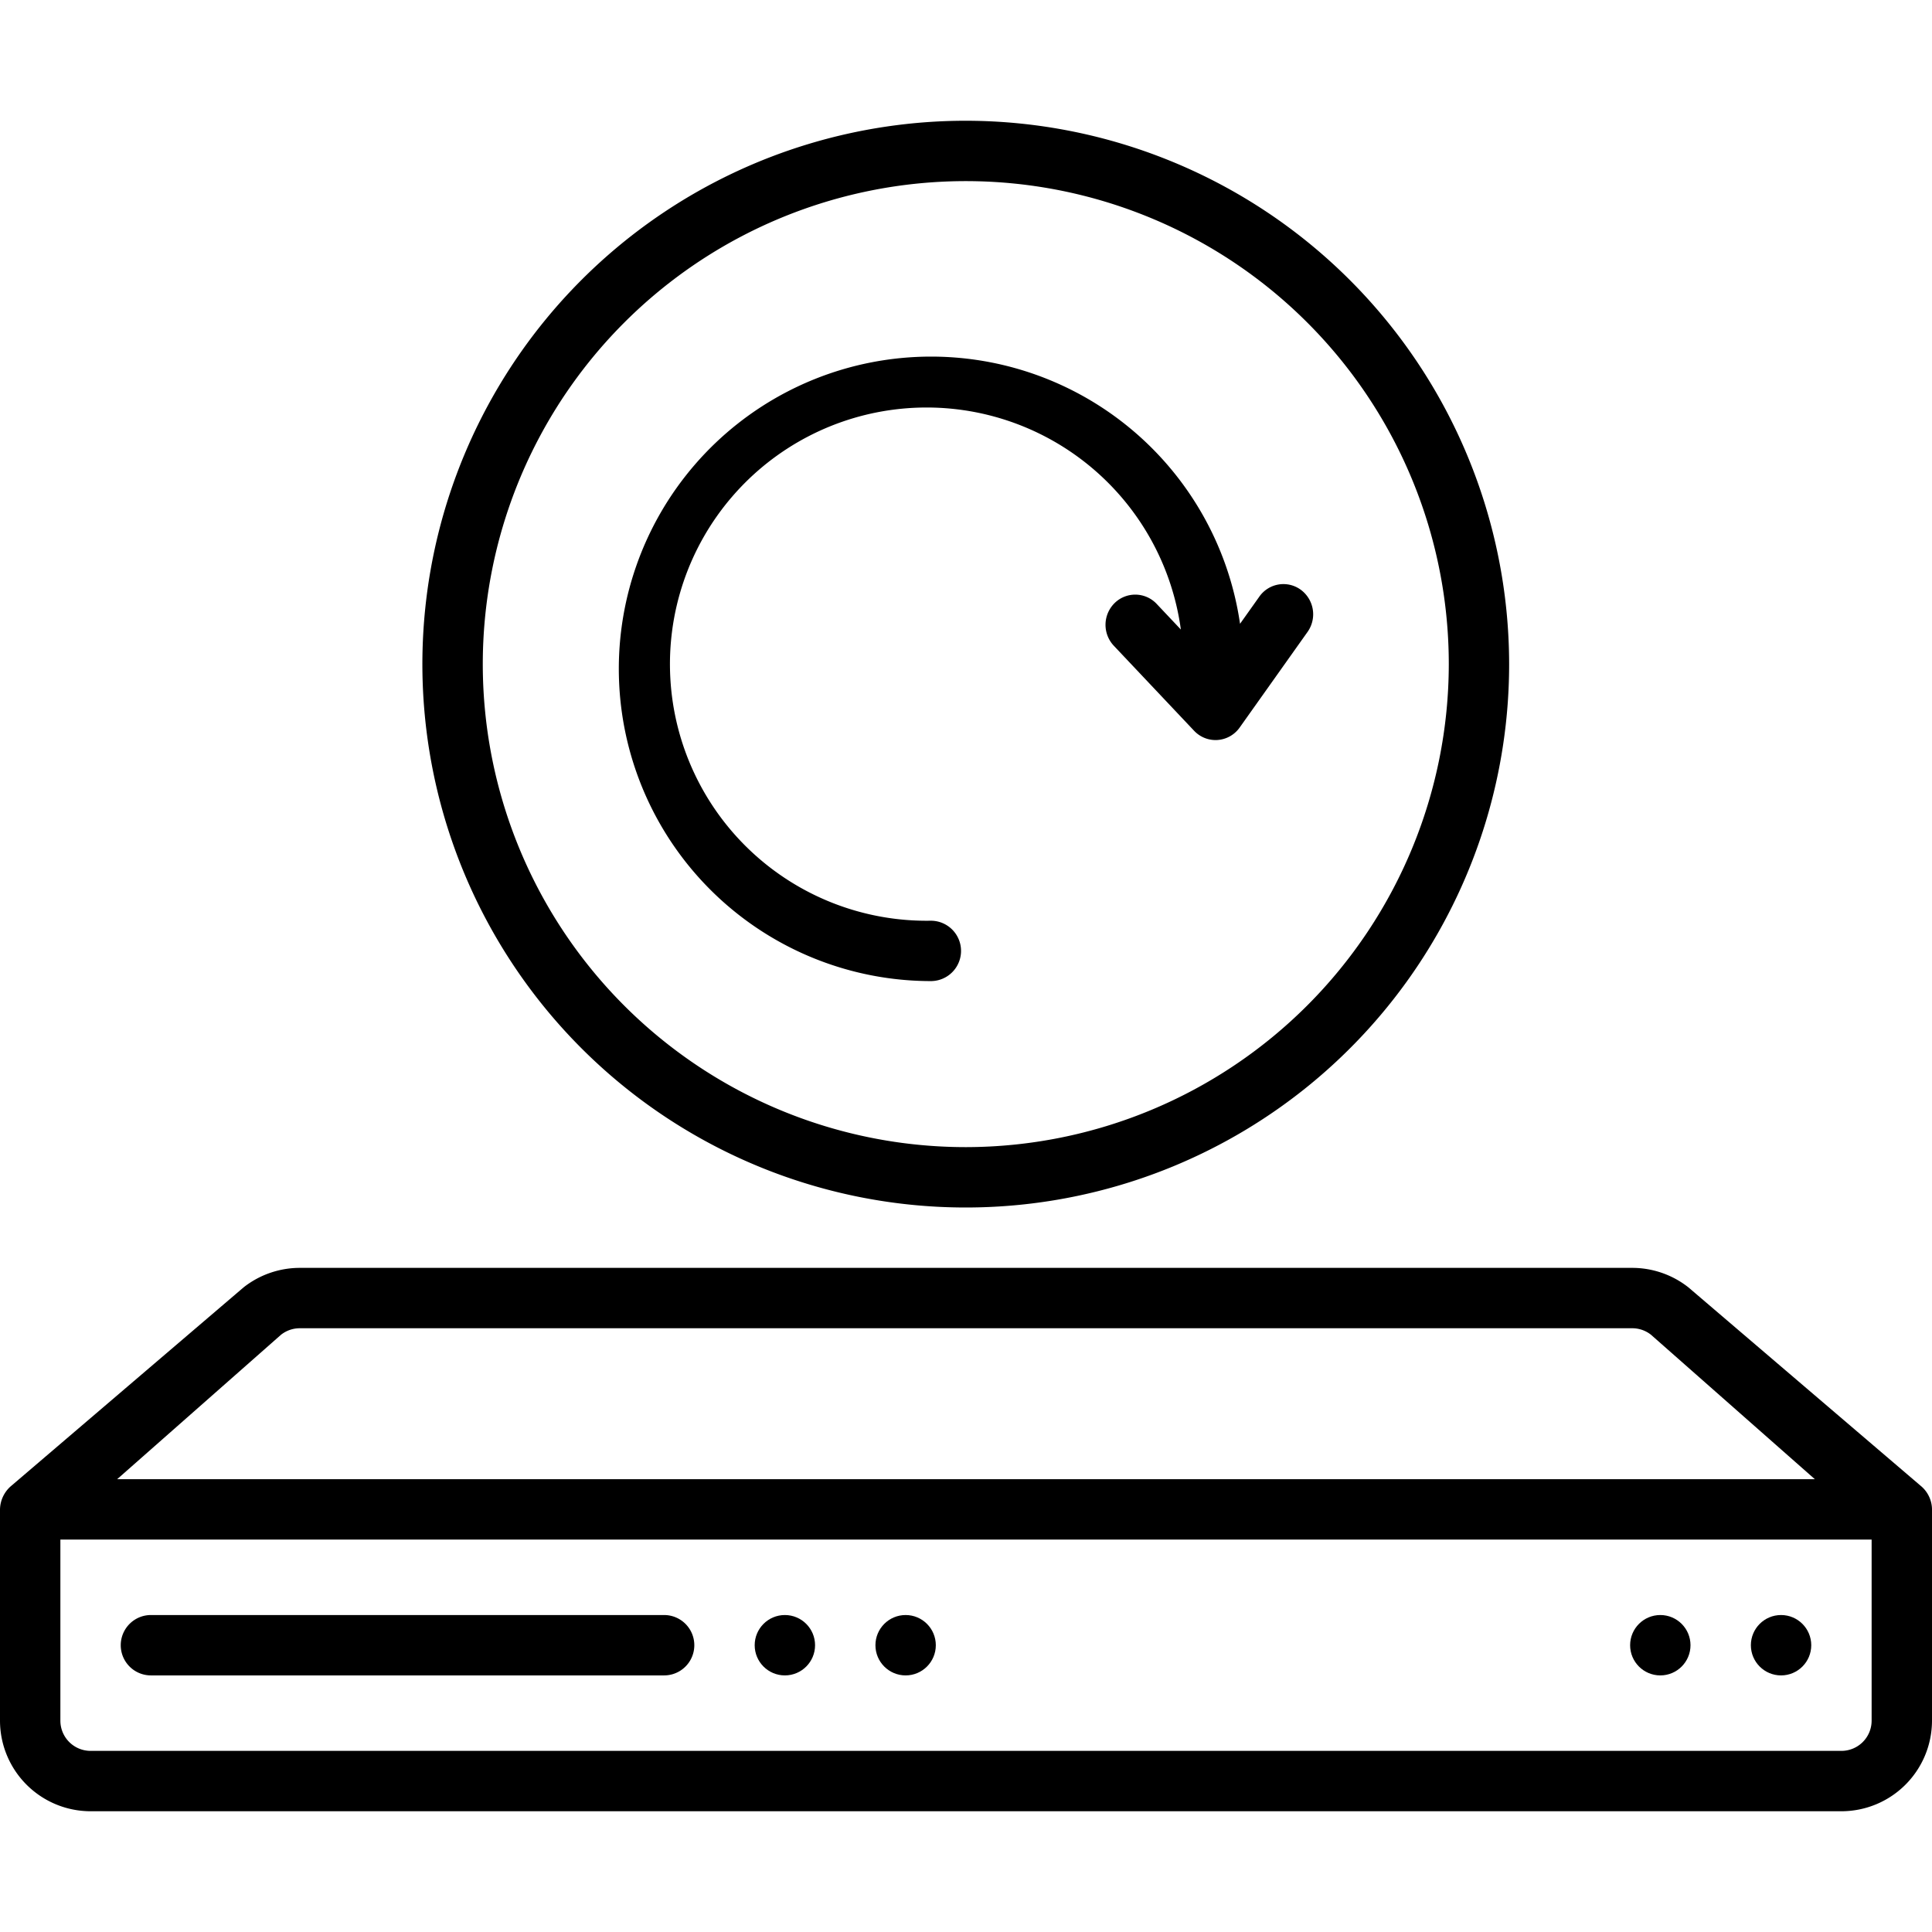 <svg xmlns="http://www.w3.org/2000/svg" width="128" height="128" data-name="Layer 1"><path d="M10 111h34a2 2 0 0 0 0-4H10a2 2 0 0 0 0 4Z"/><circle cx="52" cy="109" r="2"/><circle cx="60" cy="109" r="2"/><circle cx="110" cy="109" r="2"/><path d="M127.24 98.43 111.86 85.29A6.021 6.021 0 0 0 108.144 84H19.857a6.024 6.024 0 0 0-3.717 1.29S.799 98.397.76 98.43A2.094 2.094 0 0 0 0 100v14a6.007 6.007 0 0 0 6 6h116a6.007 6.007 0 0 0 6-6v-14a1.935 1.935 0 0 0-.07-.509 2.054 2.054 0 0 0-.69-1.061Zm-108.621-10a2.006 2.006 0 0 1 1.238-.43h88.286a2.004 2.004 0 0 1 1.239.43L120.238 98H7.762ZM124 114a2.002 2.002 0 0 1-2 2H6a2.002 2.002 0 0 1-2-2v-12h120Z"/><circle cx="118" cy="109" r="2"/><path d="M64 8a36 36 0 1 0 35.984 36A36.033 36.033 0 0 0 64 8Zm0 68a32 32 0 1 1 31.986-32A32.03 32.03 0 0 1 64 76Z"/><path d="M86.183 39.075a1.95 1.95 0 0 0-2.748.452l-1.279 1.801A20.687 20.687 0 1 0 61.671 65a2 2 0 0 0 0-4 17.002 17.002 0 1 1 16.564-19.292l-1.602-1.697a1.948 1.948 0 0 0-2.784-.059 2.023 2.023 0 0 0-.058 2.828l5.322 5.636a1.954 1.954 0 0 0 1.42.615c.046 0 .092-.002.138-.005a1.96 1.96 0 0 0 1.46-.825l4.497-6.334a2.02 2.02 0 0 0-.445-2.792Z"/></svg>